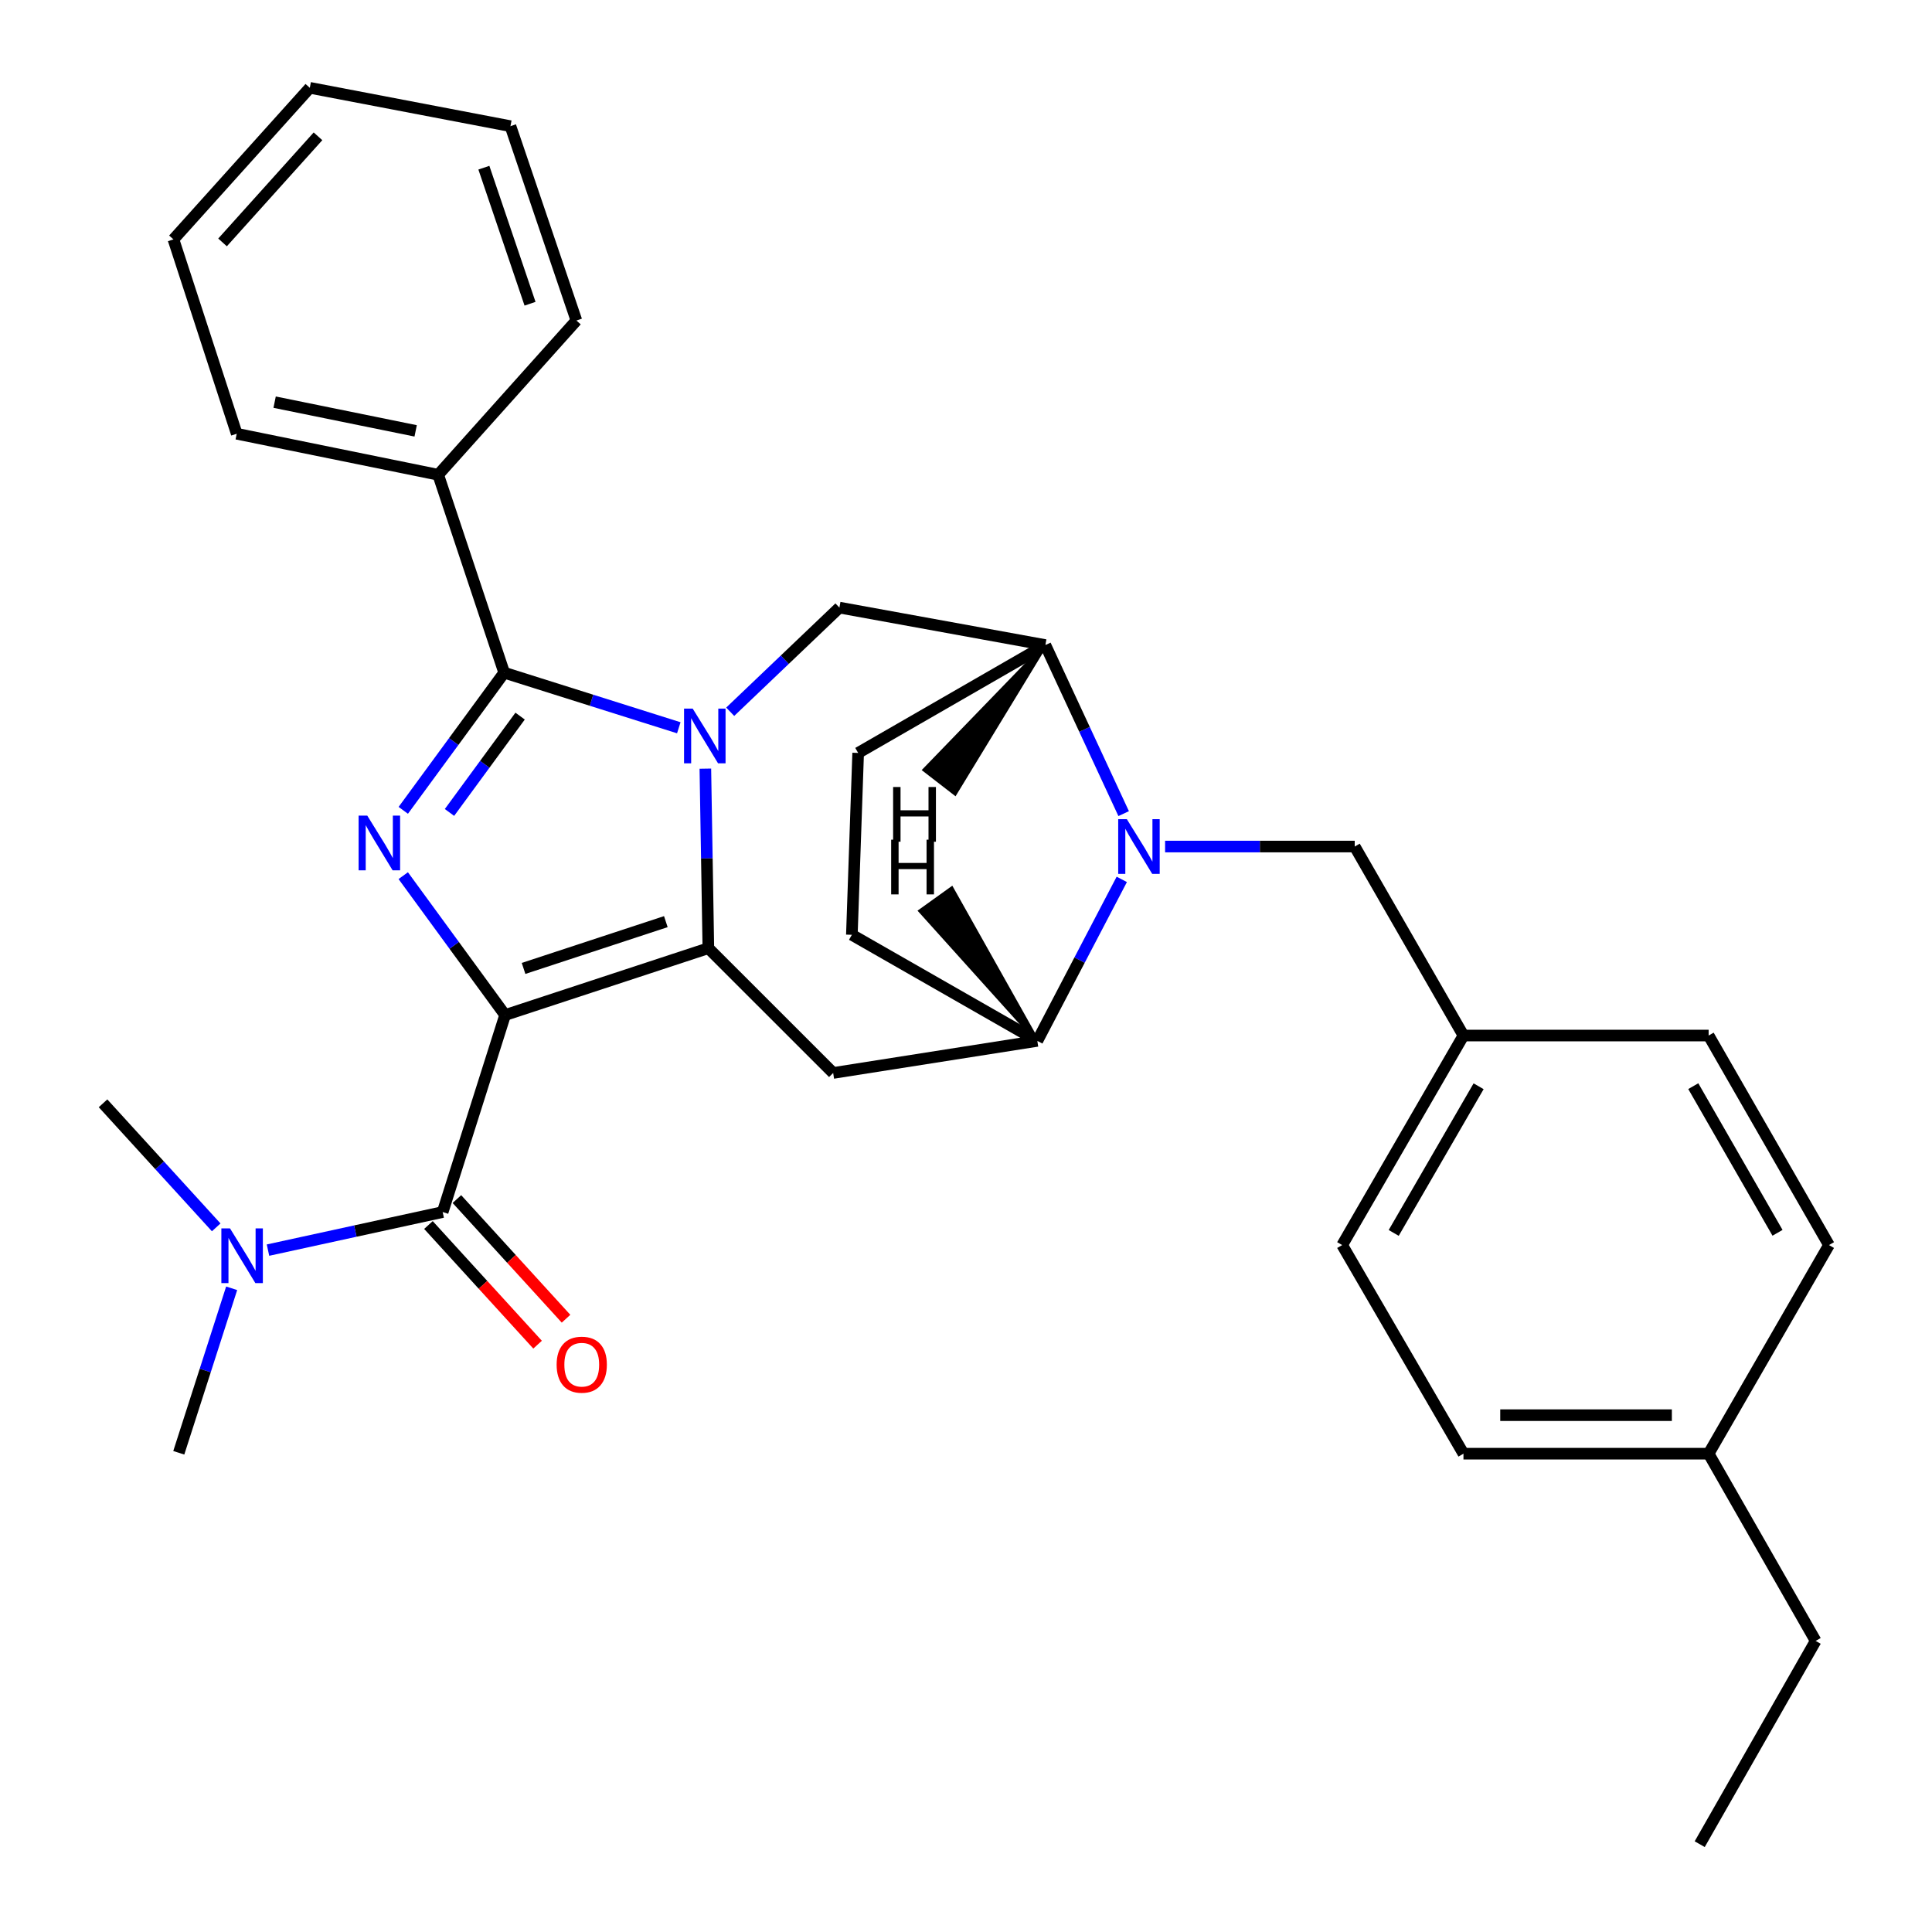 <?xml version='1.0' encoding='iso-8859-1'?>
<svg version='1.1' baseProfile='full'
              xmlns='http://www.w3.org/2000/svg'
                      xmlns:rdkit='http://www.rdkit.org/xml'
                      xmlns:xlink='http://www.w3.org/1999/xlink'
                  xml:space='preserve'
width='1000px' height='1000px' viewBox='0 0 1000 1000'>
<!-- END OF HEADER -->
<rect style='opacity:1.0;fill:#FFFFFF;stroke:none' width='1000' height='1000' x='0' y='0'> </rect>
<path class='bond-1' d='M 261.442,525.384 L 366.644,490.785' style='fill:none;fill-rule:evenodd;stroke:#000000;stroke-width:6px;stroke-linecap:butt;stroke-linejoin:miter;stroke-opacity:1' />
<path class='bond-1' d='M 270.994,501.257 L 344.636,477.038' style='fill:none;fill-rule:evenodd;stroke:#000000;stroke-width:6px;stroke-linecap:butt;stroke-linejoin:miter;stroke-opacity:1' />
<path class='bond-2' d='M 261.442,525.384 L 235.079,489.31' style='fill:none;fill-rule:evenodd;stroke:#000000;stroke-width:6px;stroke-linecap:butt;stroke-linejoin:miter;stroke-opacity:1' />
<path class='bond-2' d='M 235.079,489.31 L 208.717,453.236' style='fill:none;fill-rule:evenodd;stroke:#0000FF;stroke-width:6px;stroke-linecap:butt;stroke-linejoin:miter;stroke-opacity:1' />
<path class='bond-4' d='M 261.442,525.384 L 229.124,627.353' style='fill:none;fill-rule:evenodd;stroke:#000000;stroke-width:6px;stroke-linecap:butt;stroke-linejoin:miter;stroke-opacity:1' />
<path class='bond-0' d='M 365.089,397.849 L 365.867,444.317' style='fill:none;fill-rule:evenodd;stroke:#0000FF;stroke-width:6px;stroke-linecap:butt;stroke-linejoin:miter;stroke-opacity:1' />
<path class='bond-0' d='M 365.867,444.317 L 366.644,490.785' style='fill:none;fill-rule:evenodd;stroke:#000000;stroke-width:6px;stroke-linecap:butt;stroke-linejoin:miter;stroke-opacity:1' />
<path class='bond-7' d='M 377.953,368.403 L 406.216,341.448' style='fill:none;fill-rule:evenodd;stroke:#0000FF;stroke-width:6px;stroke-linecap:butt;stroke-linejoin:miter;stroke-opacity:1' />
<path class='bond-7' d='M 406.216,341.448 L 434.48,314.492' style='fill:none;fill-rule:evenodd;stroke:#000000;stroke-width:6px;stroke-linecap:butt;stroke-linejoin:miter;stroke-opacity:1' />
<path class='bond-31' d='M 351.344,376.695 L 306.155,362.439' style='fill:none;fill-rule:evenodd;stroke:#0000FF;stroke-width:6px;stroke-linecap:butt;stroke-linejoin:miter;stroke-opacity:1' />
<path class='bond-31' d='M 306.155,362.439 L 260.965,348.182' style='fill:none;fill-rule:evenodd;stroke:#000000;stroke-width:6px;stroke-linecap:butt;stroke-linejoin:miter;stroke-opacity:1' />
<path class='bond-6' d='M 366.644,490.785 L 431.246,555.365' style='fill:none;fill-rule:evenodd;stroke:#000000;stroke-width:6px;stroke-linecap:butt;stroke-linejoin:miter;stroke-opacity:1' />
<path class='bond-3' d='M 208.737,419.426 L 234.851,383.804' style='fill:none;fill-rule:evenodd;stroke:#0000FF;stroke-width:6px;stroke-linecap:butt;stroke-linejoin:miter;stroke-opacity:1' />
<path class='bond-3' d='M 234.851,383.804 L 260.965,348.182' style='fill:none;fill-rule:evenodd;stroke:#000000;stroke-width:6px;stroke-linecap:butt;stroke-linejoin:miter;stroke-opacity:1' />
<path class='bond-3' d='M 232.649,420.526 L 250.929,395.591' style='fill:none;fill-rule:evenodd;stroke:#0000FF;stroke-width:6px;stroke-linecap:butt;stroke-linejoin:miter;stroke-opacity:1' />
<path class='bond-3' d='M 250.929,395.591 L 269.209,370.655' style='fill:none;fill-rule:evenodd;stroke:#000000;stroke-width:6px;stroke-linecap:butt;stroke-linejoin:miter;stroke-opacity:1' />
<path class='bond-12' d='M 260.965,348.182 L 226.81,245.737' style='fill:none;fill-rule:evenodd;stroke:#000000;stroke-width:6px;stroke-linecap:butt;stroke-linejoin:miter;stroke-opacity:1' />
<path class='bond-10' d='M 229.124,627.353 L 183.919,637.206' style='fill:none;fill-rule:evenodd;stroke:#000000;stroke-width:6px;stroke-linecap:butt;stroke-linejoin:miter;stroke-opacity:1' />
<path class='bond-10' d='M 183.919,637.206 L 138.713,647.059' style='fill:none;fill-rule:evenodd;stroke:#0000FF;stroke-width:6px;stroke-linecap:butt;stroke-linejoin:miter;stroke-opacity:1' />
<path class='bond-13' d='M 221.76,634.07 L 250.005,665.036' style='fill:none;fill-rule:evenodd;stroke:#000000;stroke-width:6px;stroke-linecap:butt;stroke-linejoin:miter;stroke-opacity:1' />
<path class='bond-13' d='M 250.005,665.036 L 278.251,696.001' style='fill:none;fill-rule:evenodd;stroke:#FF0000;stroke-width:6px;stroke-linecap:butt;stroke-linejoin:miter;stroke-opacity:1' />
<path class='bond-13' d='M 236.489,620.636 L 264.734,651.601' style='fill:none;fill-rule:evenodd;stroke:#000000;stroke-width:6px;stroke-linecap:butt;stroke-linejoin:miter;stroke-opacity:1' />
<path class='bond-13' d='M 264.734,651.601 L 292.979,682.566' style='fill:none;fill-rule:evenodd;stroke:#FF0000;stroke-width:6px;stroke-linecap:butt;stroke-linejoin:miter;stroke-opacity:1' />
<path class='bond-5' d='M 580.631,455.166 L 558.772,496.964' style='fill:none;fill-rule:evenodd;stroke:#0000FF;stroke-width:6px;stroke-linecap:butt;stroke-linejoin:miter;stroke-opacity:1' />
<path class='bond-5' d='M 558.772,496.964 L 536.913,538.763' style='fill:none;fill-rule:evenodd;stroke:#000000;stroke-width:6px;stroke-linecap:butt;stroke-linejoin:miter;stroke-opacity:1' />
<path class='bond-11' d='M 603.052,438.168 L 652.127,438.168' style='fill:none;fill-rule:evenodd;stroke:#0000FF;stroke-width:6px;stroke-linecap:butt;stroke-linejoin:miter;stroke-opacity:1' />
<path class='bond-11' d='M 652.127,438.168 L 701.202,438.168' style='fill:none;fill-rule:evenodd;stroke:#000000;stroke-width:6px;stroke-linecap:butt;stroke-linejoin:miter;stroke-opacity:1' />
<path class='bond-32' d='M 581.607,421.133 L 561.342,377.509' style='fill:none;fill-rule:evenodd;stroke:#0000FF;stroke-width:6px;stroke-linecap:butt;stroke-linejoin:miter;stroke-opacity:1' />
<path class='bond-32' d='M 561.342,377.509 L 541.078,333.884' style='fill:none;fill-rule:evenodd;stroke:#000000;stroke-width:6px;stroke-linecap:butt;stroke-linejoin:miter;stroke-opacity:1' />
<path class='bond-8' d='M 431.246,555.365 L 536.913,538.763' style='fill:none;fill-rule:evenodd;stroke:#000000;stroke-width:6px;stroke-linecap:butt;stroke-linejoin:miter;stroke-opacity:1' />
<path class='bond-9' d='M 434.48,314.492 L 541.078,333.884' style='fill:none;fill-rule:evenodd;stroke:#000000;stroke-width:6px;stroke-linecap:butt;stroke-linejoin:miter;stroke-opacity:1' />
<path class='bond-14' d='M 536.913,538.763 L 440.925,483.852' style='fill:none;fill-rule:evenodd;stroke:#000000;stroke-width:6px;stroke-linecap:butt;stroke-linejoin:miter;stroke-opacity:1' />
<path class='bond-36' d='M 536.913,538.763 L 492.593,459.897 L 476.396,471.519 Z' style='fill:#000000;fill-rule:evenodd;fill-opacity:1;stroke:#000000;stroke-width:2px;stroke-linecap:butt;stroke-linejoin:miter;stroke-opacity:1;' />
<path class='bond-33' d='M 541.078,333.884 L 444.181,389.714' style='fill:none;fill-rule:evenodd;stroke:#000000;stroke-width:6px;stroke-linecap:butt;stroke-linejoin:miter;stroke-opacity:1' />
<path class='bond-37' d='M 541.078,333.884 L 478.55,398.493 L 494.324,410.683 Z' style='fill:#000000;fill-rule:evenodd;fill-opacity:1;stroke:#000000;stroke-width:2px;stroke-linecap:butt;stroke-linejoin:miter;stroke-opacity:1;' />
<path class='bond-22' d='M 119.905,666.817 L 106.22,709.388' style='fill:none;fill-rule:evenodd;stroke:#0000FF;stroke-width:6px;stroke-linecap:butt;stroke-linejoin:miter;stroke-opacity:1' />
<path class='bond-22' d='M 106.22,709.388 L 92.535,751.959' style='fill:none;fill-rule:evenodd;stroke:#000000;stroke-width:6px;stroke-linecap:butt;stroke-linejoin:miter;stroke-opacity:1' />
<path class='bond-23' d='M 111.907,635.28 L 82.618,603.174' style='fill:none;fill-rule:evenodd;stroke:#0000FF;stroke-width:6px;stroke-linecap:butt;stroke-linejoin:miter;stroke-opacity:1' />
<path class='bond-23' d='M 82.618,603.174 L 53.329,571.069' style='fill:none;fill-rule:evenodd;stroke:#000000;stroke-width:6px;stroke-linecap:butt;stroke-linejoin:miter;stroke-opacity:1' />
<path class='bond-16' d='M 701.202,438.168 L 757.486,535.994' style='fill:none;fill-rule:evenodd;stroke:#000000;stroke-width:6px;stroke-linecap:butt;stroke-linejoin:miter;stroke-opacity:1' />
<path class='bond-24' d='M 226.81,245.737 L 122.526,224.506' style='fill:none;fill-rule:evenodd;stroke:#000000;stroke-width:6px;stroke-linecap:butt;stroke-linejoin:miter;stroke-opacity:1' />
<path class='bond-24' d='M 215.144,223.018 L 142.146,208.156' style='fill:none;fill-rule:evenodd;stroke:#000000;stroke-width:6px;stroke-linecap:butt;stroke-linejoin:miter;stroke-opacity:1' />
<path class='bond-25' d='M 226.81,245.737 L 298.344,165.897' style='fill:none;fill-rule:evenodd;stroke:#000000;stroke-width:6px;stroke-linecap:butt;stroke-linejoin:miter;stroke-opacity:1' />
<path class='bond-15' d='M 440.925,483.852 L 444.181,389.714' style='fill:none;fill-rule:evenodd;stroke:#000000;stroke-width:6px;stroke-linecap:butt;stroke-linejoin:miter;stroke-opacity:1' />
<path class='bond-18' d='M 757.486,535.994 L 884.385,535.994' style='fill:none;fill-rule:evenodd;stroke:#000000;stroke-width:6px;stroke-linecap:butt;stroke-linejoin:miter;stroke-opacity:1' />
<path class='bond-19' d='M 757.486,535.994 L 694.712,644.442' style='fill:none;fill-rule:evenodd;stroke:#000000;stroke-width:6px;stroke-linecap:butt;stroke-linejoin:miter;stroke-opacity:1' />
<path class='bond-19' d='M 765.323,562.248 L 721.381,638.162' style='fill:none;fill-rule:evenodd;stroke:#000000;stroke-width:6px;stroke-linecap:butt;stroke-linejoin:miter;stroke-opacity:1' />
<path class='bond-17' d='M 884.385,752.424 L 757.486,752.424' style='fill:none;fill-rule:evenodd;stroke:#000000;stroke-width:6px;stroke-linecap:butt;stroke-linejoin:miter;stroke-opacity:1' />
<path class='bond-17' d='M 865.35,732.489 L 776.521,732.489' style='fill:none;fill-rule:evenodd;stroke:#000000;stroke-width:6px;stroke-linecap:butt;stroke-linejoin:miter;stroke-opacity:1' />
<path class='bond-26' d='M 884.385,752.424 L 939.782,849.332' style='fill:none;fill-rule:evenodd;stroke:#000000;stroke-width:6px;stroke-linecap:butt;stroke-linejoin:miter;stroke-opacity:1' />
<path class='bond-35' d='M 884.385,752.424 L 946.671,644.442' style='fill:none;fill-rule:evenodd;stroke:#000000;stroke-width:6px;stroke-linecap:butt;stroke-linejoin:miter;stroke-opacity:1' />
<path class='bond-20' d='M 884.385,535.994 L 946.671,644.442' style='fill:none;fill-rule:evenodd;stroke:#000000;stroke-width:6px;stroke-linecap:butt;stroke-linejoin:miter;stroke-opacity:1' />
<path class='bond-20' d='M 876.441,562.19 L 920.041,638.103' style='fill:none;fill-rule:evenodd;stroke:#000000;stroke-width:6px;stroke-linecap:butt;stroke-linejoin:miter;stroke-opacity:1' />
<path class='bond-21' d='M 694.712,644.442 L 757.486,752.424' style='fill:none;fill-rule:evenodd;stroke:#000000;stroke-width:6px;stroke-linecap:butt;stroke-linejoin:miter;stroke-opacity:1' />
<path class='bond-29' d='M 122.526,224.506 L 89.777,123.911' style='fill:none;fill-rule:evenodd;stroke:#000000;stroke-width:6px;stroke-linecap:butt;stroke-linejoin:miter;stroke-opacity:1' />
<path class='bond-28' d='M 298.344,165.897 L 264.21,65.301' style='fill:none;fill-rule:evenodd;stroke:#000000;stroke-width:6px;stroke-linecap:butt;stroke-linejoin:miter;stroke-opacity:1' />
<path class='bond-28' d='M 274.346,157.213 L 250.452,86.796' style='fill:none;fill-rule:evenodd;stroke:#000000;stroke-width:6px;stroke-linecap:butt;stroke-linejoin:miter;stroke-opacity:1' />
<path class='bond-27' d='M 939.782,849.332 L 879.766,954.545' style='fill:none;fill-rule:evenodd;stroke:#000000;stroke-width:6px;stroke-linecap:butt;stroke-linejoin:miter;stroke-opacity:1' />
<path class='bond-30' d='M 264.21,65.301 L 160.359,45.455' style='fill:none;fill-rule:evenodd;stroke:#000000;stroke-width:6px;stroke-linecap:butt;stroke-linejoin:miter;stroke-opacity:1' />
<path class='bond-34' d='M 89.777,123.911 L 160.359,45.455' style='fill:none;fill-rule:evenodd;stroke:#000000;stroke-width:6px;stroke-linecap:butt;stroke-linejoin:miter;stroke-opacity:1' />
<path class='bond-34' d='M 115.185,125.475 L 164.592,70.556' style='fill:none;fill-rule:evenodd;stroke:#000000;stroke-width:6px;stroke-linecap:butt;stroke-linejoin:miter;stroke-opacity:1' />
<path  class='atom-1' d='M 358.546 366.782
L 367.826 381.782
Q 368.746 383.262, 370.226 385.942
Q 371.706 388.622, 371.786 388.782
L 371.786 366.782
L 375.546 366.782
L 375.546 395.102
L 371.666 395.102
L 361.706 378.702
Q 360.546 376.782, 359.306 374.582
Q 358.106 372.382, 357.746 371.702
L 357.746 395.102
L 354.066 395.102
L 354.066 366.782
L 358.546 366.782
' fill='#0000FF'/>
<path  class='atom-3' d='M 190.093 422.158
L 199.373 437.158
Q 200.293 438.638, 201.773 441.318
Q 203.253 443.998, 203.333 444.158
L 203.333 422.158
L 207.093 422.158
L 207.093 450.478
L 203.213 450.478
L 193.253 434.078
Q 192.093 432.158, 190.853 429.958
Q 189.653 427.758, 189.293 427.078
L 189.293 450.478
L 185.613 450.478
L 185.613 422.158
L 190.093 422.158
' fill='#0000FF'/>
<path  class='atom-6' d='M 583.26 424.008
L 592.54 439.008
Q 593.46 440.488, 594.94 443.168
Q 596.42 445.848, 596.5 446.008
L 596.5 424.008
L 600.26 424.008
L 600.26 452.328
L 596.38 452.328
L 586.42 435.928
Q 585.26 434.008, 584.02 431.808
Q 582.82 429.608, 582.46 428.928
L 582.46 452.328
L 578.78 452.328
L 578.78 424.008
L 583.26 424.008
' fill='#0000FF'/>
<path  class='atom-11' d='M 119.057 635.819
L 128.337 650.819
Q 129.257 652.299, 130.737 654.979
Q 132.217 657.659, 132.297 657.819
L 132.297 635.819
L 136.057 635.819
L 136.057 664.139
L 132.177 664.139
L 122.217 647.739
Q 121.057 645.819, 119.817 643.619
Q 118.617 641.419, 118.257 640.739
L 118.257 664.139
L 114.577 664.139
L 114.577 635.819
L 119.057 635.819
' fill='#0000FF'/>
<path  class='atom-14' d='M 288.113 706.354
Q 288.113 699.554, 291.473 695.754
Q 294.833 691.954, 301.113 691.954
Q 307.393 691.954, 310.753 695.754
Q 314.113 699.554, 314.113 706.354
Q 314.113 713.234, 310.713 717.154
Q 307.313 721.034, 301.113 721.034
Q 294.873 721.034, 291.473 717.154
Q 288.113 713.274, 288.113 706.354
M 301.113 717.834
Q 305.433 717.834, 307.753 714.954
Q 310.113 712.034, 310.113 706.354
Q 310.113 700.794, 307.753 697.994
Q 305.433 695.154, 301.113 695.154
Q 296.793 695.154, 294.433 697.954
Q 292.113 700.754, 292.113 706.354
Q 292.113 712.074, 294.433 714.954
Q 296.793 717.834, 301.113 717.834
' fill='#FF0000'/>
<path  class='atom-32' d='M 461.267 434.619
L 465.107 434.619
L 465.107 446.659
L 479.587 446.659
L 479.587 434.619
L 483.427 434.619
L 483.427 462.939
L 479.587 462.939
L 479.587 449.859
L 465.107 449.859
L 465.107 462.939
L 461.267 462.939
L 461.267 434.619
' fill='#000000'/>
<path  class='atom-33' d='M 462.275 407.356
L 466.115 407.356
L 466.115 419.396
L 480.595 419.396
L 480.595 407.356
L 484.435 407.356
L 484.435 435.676
L 480.595 435.676
L 480.595 422.596
L 466.115 422.596
L 466.115 435.676
L 462.275 435.676
L 462.275 407.356
' fill='#000000'/>
</svg>

